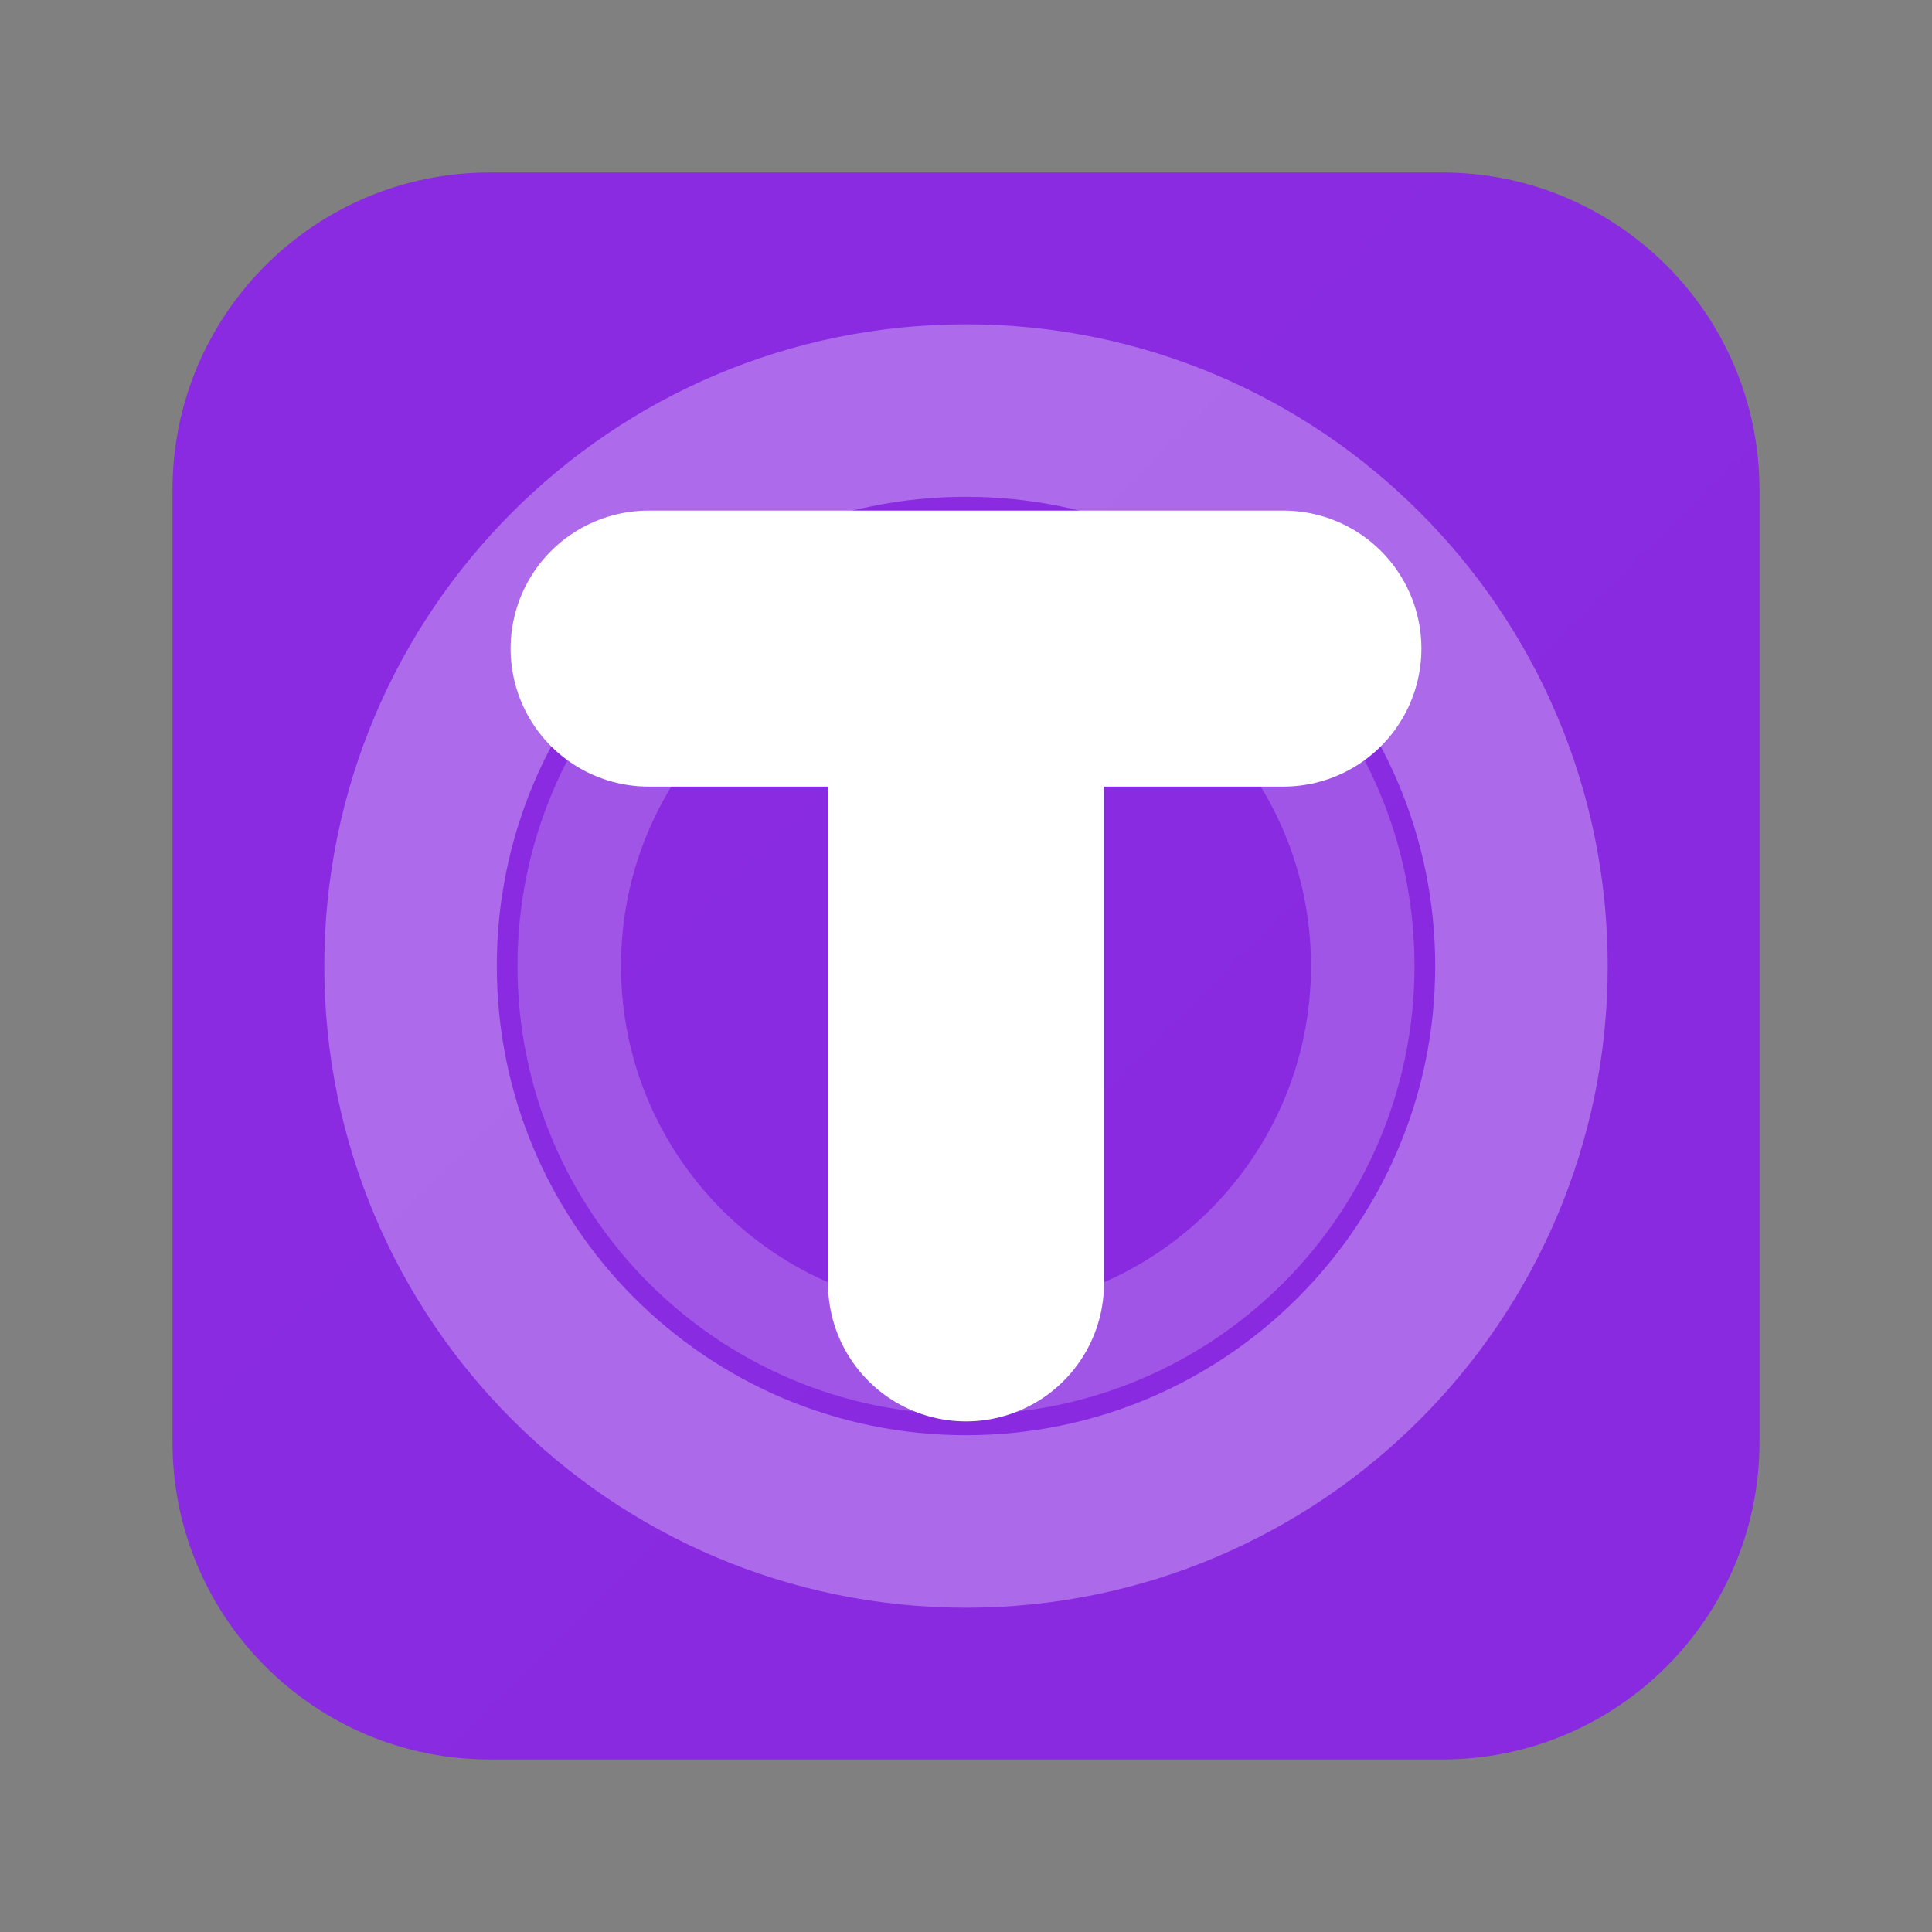 <svg width="56" height="56" viewBox="0 0 56 56" fill="none" xmlns="http://www.w3.org/2000/svg">
<rect x="0" y="0" width="56" height="56" fill="#808080" stroke="none"/>
<g clip-path="url(#clip0_7391_27327)">
<path d="M41.8 5H14.2C9.119 5 5 9.119 5 14.2V41.8C5 46.881 9.119 51 14.2 51H41.8C46.881 51 51 46.881 51 41.8V14.2C51 9.119 46.881 5 41.8 5Z" fill="url(#paint0_linear_7391_27327)"/>
<path d="M18.8 18.8H37.2M28 18.8V37.2" stroke="white" stroke-width="8" stroke-linecap="round" stroke-linejoin="round"/>
<path d="M28 44.1C36.892 44.1 44.1 36.892 44.1 28C44.1 19.108 36.892 11.9 28 11.9C19.108 11.9 11.9 19.108 11.9 28C11.9 36.892 19.108 44.1 28 44.1Z" stroke="white" stroke-opacity="0.3" stroke-width="5"/>
<path d="M28 39.5C34.351 39.5 39.5 34.351 39.5 28C39.5 21.649 34.351 16.5 28 16.5C21.649 16.5 16.5 21.649 16.5 28C16.5 34.351 21.649 39.5 28 39.5Z" stroke="white" stroke-opacity="0.2" stroke-width="3"/>
</g>
<defs>
<linearGradient id="paint0_linear_7391_27327" x1="5" y1="5" x2="4605" y2="4605" gradientUnits="userSpaceOnUse">
<stop stop-color="#8A2BE2"/>
<stop offset="0.5" stop-color="#4B0082"/>
<stop offset="1" stop-color="#9400D3"/>
</linearGradient>
<clipPath id="clip0_7391_27327">
<rect width="46" height="46" fill="white" transform="translate(5 5)"/>
</clipPath>
</defs>
</svg>
